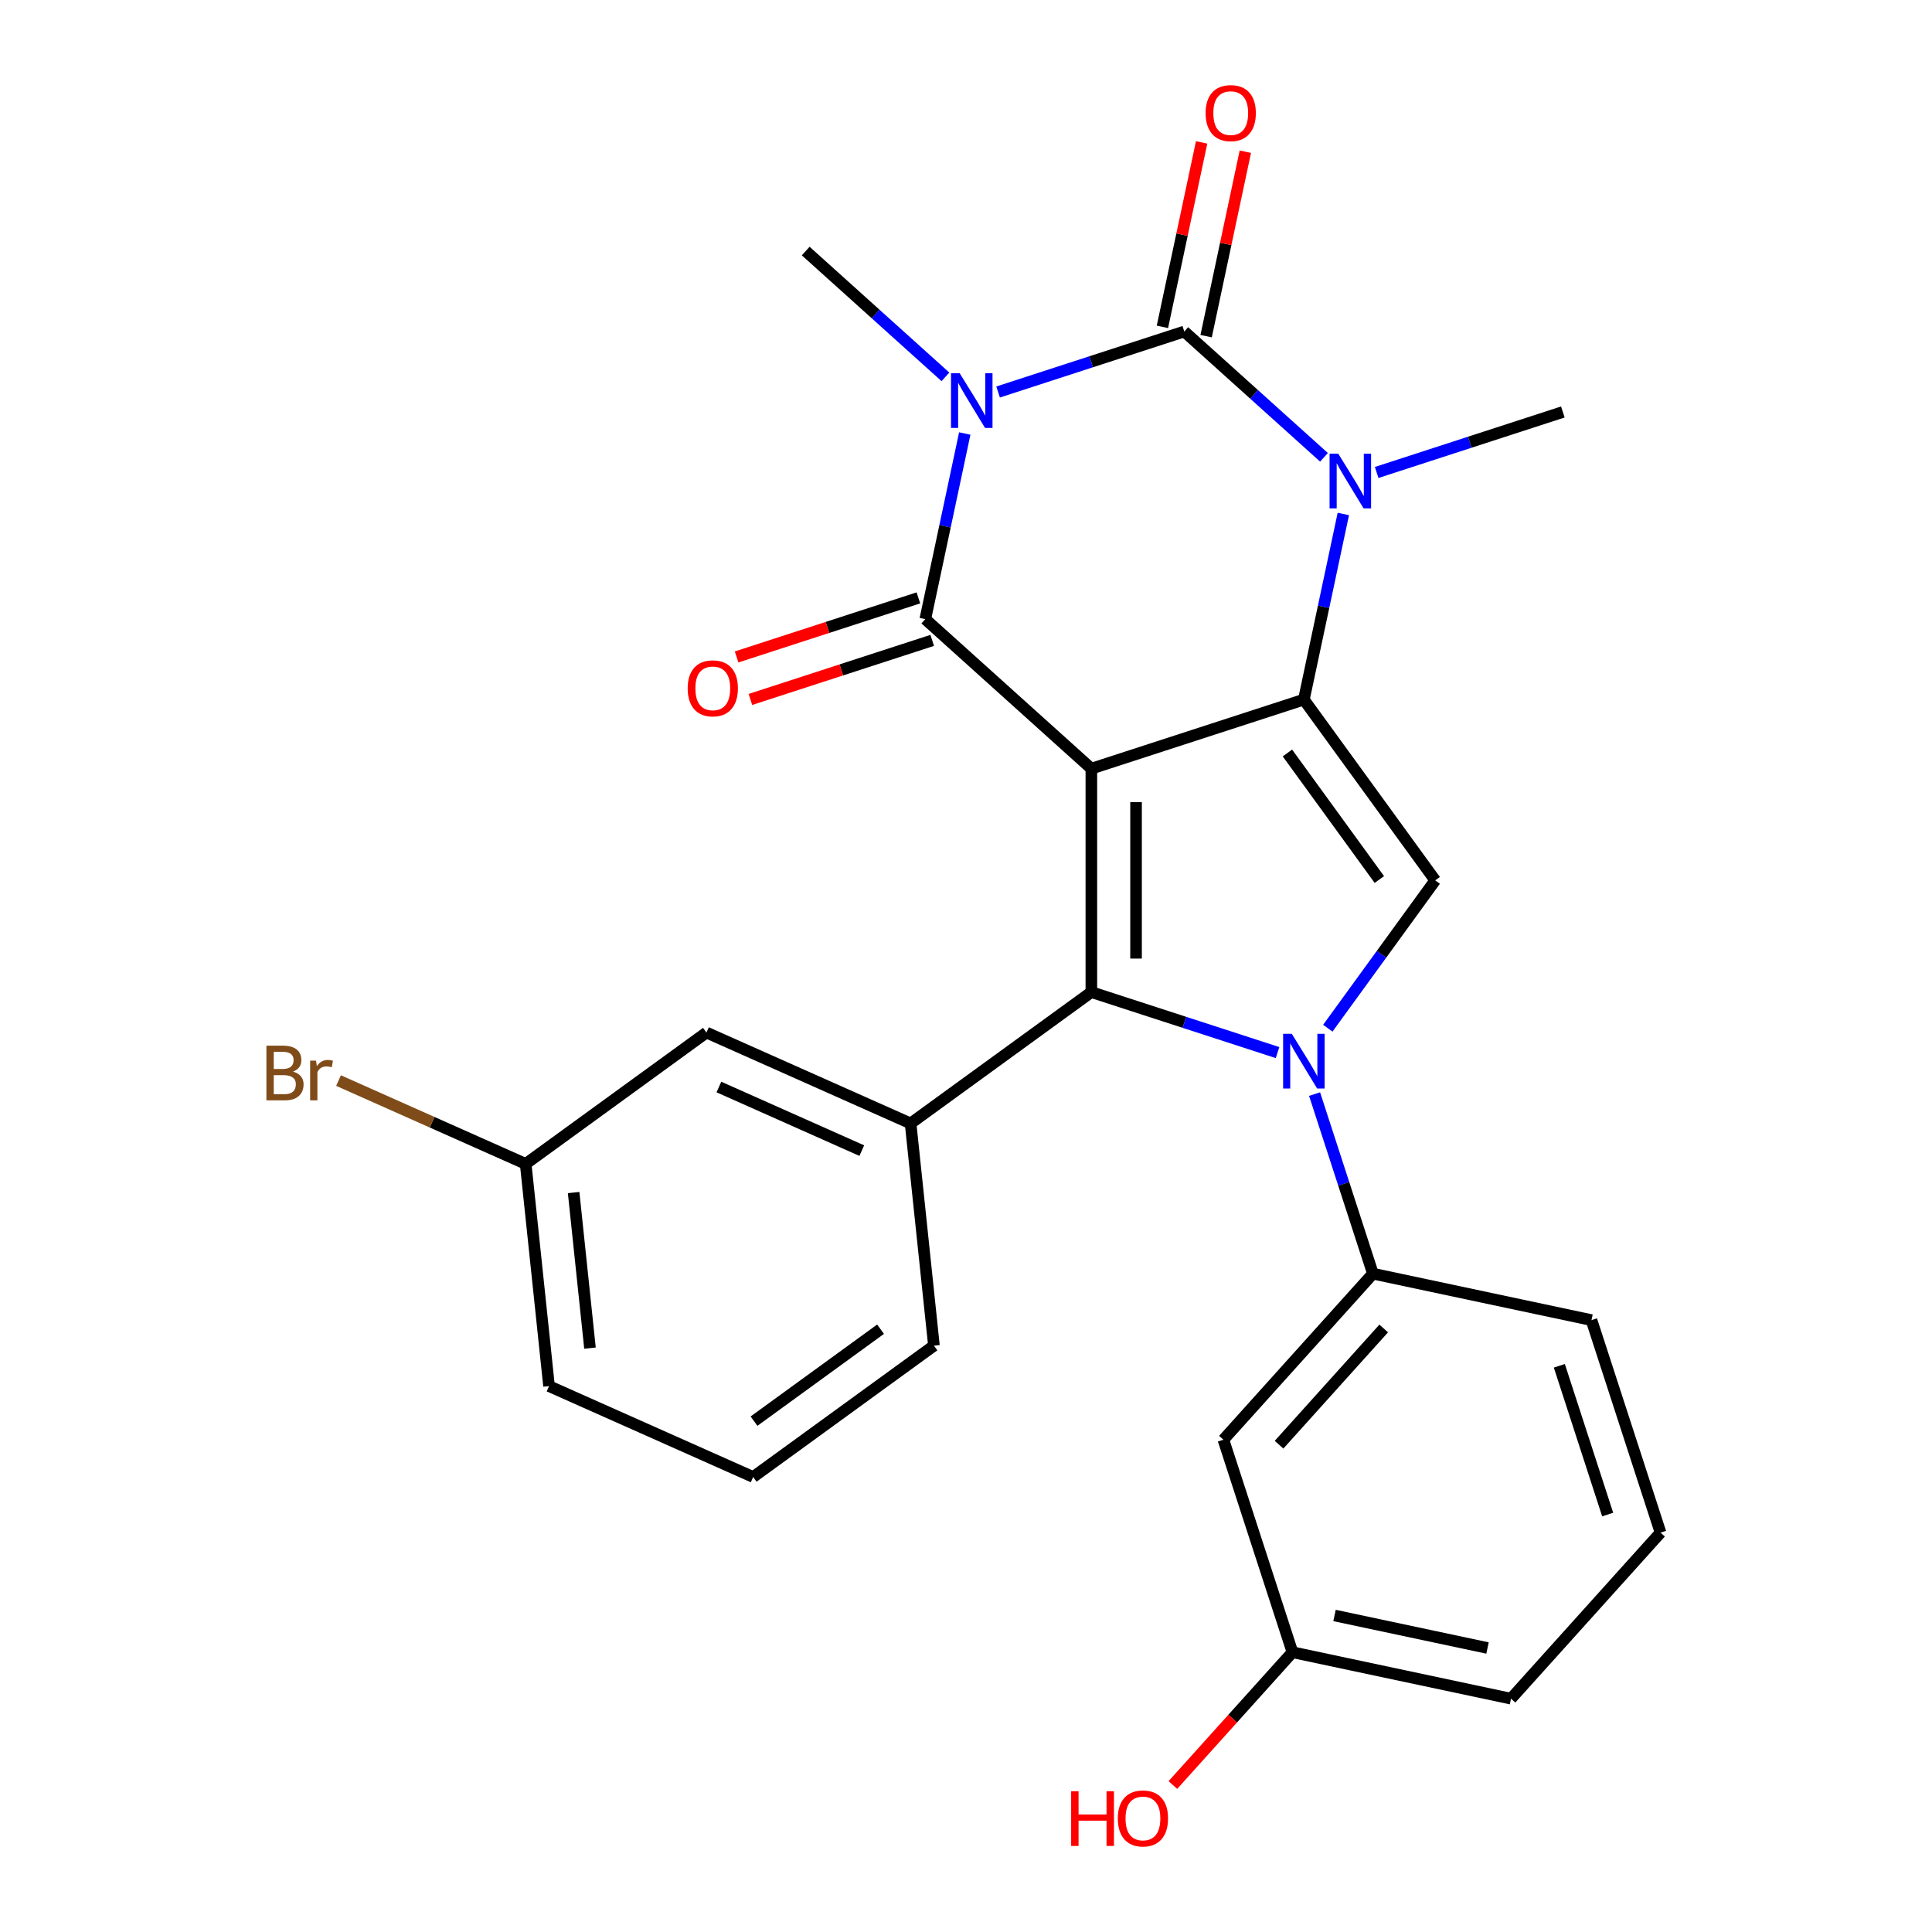 <?xml version='1.0' encoding='iso-8859-1'?>
<svg version='1.1' baseProfile='full'
              xmlns='http://www.w3.org/2000/svg'
                      xmlns:rdkit='http://www.rdkit.org/xml'
                      xmlns:xlink='http://www.w3.org/1999/xlink'
                  xml:space='preserve'
width='1000px' height='1000px' viewBox='0 0 1000 1000'>
<!-- END OF HEADER -->
<rect style='opacity:1.0;fill:#FFFFFF;stroke:none' width='1000' height='1000' x='0' y='0'> </rect>
<path class='bond-1' d='M 564.885,397.85 L 674.881,362.11' style='fill:none;fill-rule:evenodd;stroke:#000000;stroke-width:6px;stroke-linecap:butt;stroke-linejoin:miter;stroke-opacity:1' />
<path class='bond-2' d='M 564.885,397.85 L 478.936,320.461' style='fill:none;fill-rule:evenodd;stroke:#000000;stroke-width:6px;stroke-linecap:butt;stroke-linejoin:miter;stroke-opacity:1' />
<path class='bond-3' d='M 564.885,397.85 L 564.885,513.507' style='fill:none;fill-rule:evenodd;stroke:#000000;stroke-width:6px;stroke-linecap:butt;stroke-linejoin:miter;stroke-opacity:1' />
<path class='bond-3' d='M 588.017,415.199 L 588.017,496.158' style='fill:none;fill-rule:evenodd;stroke:#000000;stroke-width:6px;stroke-linecap:butt;stroke-linejoin:miter;stroke-opacity:1' />
<path class='bond-0' d='M 499.358,224.383 L 489.147,272.422' style='fill:none;fill-rule:evenodd;stroke:#0000FF;stroke-width:6px;stroke-linecap:butt;stroke-linejoin:miter;stroke-opacity:1' />
<path class='bond-0' d='M 489.147,272.422 L 478.936,320.461' style='fill:none;fill-rule:evenodd;stroke:#000000;stroke-width:6px;stroke-linecap:butt;stroke-linejoin:miter;stroke-opacity:1' />
<path class='bond-5' d='M 516.614,202.902 L 564.796,187.247' style='fill:none;fill-rule:evenodd;stroke:#0000FF;stroke-width:6px;stroke-linecap:butt;stroke-linejoin:miter;stroke-opacity:1' />
<path class='bond-5' d='M 564.796,187.247 L 612.978,171.591' style='fill:none;fill-rule:evenodd;stroke:#000000;stroke-width:6px;stroke-linecap:butt;stroke-linejoin:miter;stroke-opacity:1' />
<path class='bond-14' d='M 489.351,195.058 L 453.192,162.5' style='fill:none;fill-rule:evenodd;stroke:#0000FF;stroke-width:6px;stroke-linecap:butt;stroke-linejoin:miter;stroke-opacity:1' />
<path class='bond-14' d='M 453.192,162.5 L 417.032,129.942' style='fill:none;fill-rule:evenodd;stroke:#000000;stroke-width:6px;stroke-linecap:butt;stroke-linejoin:miter;stroke-opacity:1' />
<path class='bond-6' d='M 674.881,362.11 L 685.092,314.071' style='fill:none;fill-rule:evenodd;stroke:#000000;stroke-width:6px;stroke-linecap:butt;stroke-linejoin:miter;stroke-opacity:1' />
<path class='bond-6' d='M 685.092,314.071 L 695.303,266.032' style='fill:none;fill-rule:evenodd;stroke:#0000FF;stroke-width:6px;stroke-linecap:butt;stroke-linejoin:miter;stroke-opacity:1' />
<path class='bond-7' d='M 674.881,362.11 L 742.863,455.678' style='fill:none;fill-rule:evenodd;stroke:#000000;stroke-width:6px;stroke-linecap:butt;stroke-linejoin:miter;stroke-opacity:1' />
<path class='bond-7' d='M 666.365,389.742 L 713.952,455.239' style='fill:none;fill-rule:evenodd;stroke:#000000;stroke-width:6px;stroke-linecap:butt;stroke-linejoin:miter;stroke-opacity:1' />
<path class='bond-11' d='M 475.362,309.461 L 428.309,324.749' style='fill:none;fill-rule:evenodd;stroke:#000000;stroke-width:6px;stroke-linecap:butt;stroke-linejoin:miter;stroke-opacity:1' />
<path class='bond-11' d='M 428.309,324.749 L 381.257,340.037' style='fill:none;fill-rule:evenodd;stroke:#FF0000;stroke-width:6px;stroke-linecap:butt;stroke-linejoin:miter;stroke-opacity:1' />
<path class='bond-11' d='M 482.51,331.46 L 435.457,346.748' style='fill:none;fill-rule:evenodd;stroke:#000000;stroke-width:6px;stroke-linecap:butt;stroke-linejoin:miter;stroke-opacity:1' />
<path class='bond-11' d='M 435.457,346.748 L 388.405,362.037' style='fill:none;fill-rule:evenodd;stroke:#FF0000;stroke-width:6px;stroke-linecap:butt;stroke-linejoin:miter;stroke-opacity:1' />
<path class='bond-4' d='M 564.885,513.507 L 613.068,529.162' style='fill:none;fill-rule:evenodd;stroke:#000000;stroke-width:6px;stroke-linecap:butt;stroke-linejoin:miter;stroke-opacity:1' />
<path class='bond-4' d='M 613.068,529.162 L 661.25,544.818' style='fill:none;fill-rule:evenodd;stroke:#0000FF;stroke-width:6px;stroke-linecap:butt;stroke-linejoin:miter;stroke-opacity:1' />
<path class='bond-8' d='M 564.885,513.507 L 471.317,581.488' style='fill:none;fill-rule:evenodd;stroke:#000000;stroke-width:6px;stroke-linecap:butt;stroke-linejoin:miter;stroke-opacity:1' />
<path class='bond-9' d='M 680.422,566.298 L 695.522,612.77' style='fill:none;fill-rule:evenodd;stroke:#0000FF;stroke-width:6px;stroke-linecap:butt;stroke-linejoin:miter;stroke-opacity:1' />
<path class='bond-9' d='M 695.522,612.77 L 710.621,659.243' style='fill:none;fill-rule:evenodd;stroke:#000000;stroke-width:6px;stroke-linecap:butt;stroke-linejoin:miter;stroke-opacity:1' />
<path class='bond-26' d='M 687.27,532.195 L 715.066,493.937' style='fill:none;fill-rule:evenodd;stroke:#0000FF;stroke-width:6px;stroke-linecap:butt;stroke-linejoin:miter;stroke-opacity:1' />
<path class='bond-26' d='M 715.066,493.937 L 742.863,455.678' style='fill:none;fill-rule:evenodd;stroke:#000000;stroke-width:6px;stroke-linecap:butt;stroke-linejoin:miter;stroke-opacity:1' />
<path class='bond-10' d='M 624.291,173.996 L 634.438,126.257' style='fill:none;fill-rule:evenodd;stroke:#000000;stroke-width:6px;stroke-linecap:butt;stroke-linejoin:miter;stroke-opacity:1' />
<path class='bond-10' d='M 634.438,126.257 L 644.586,78.518' style='fill:none;fill-rule:evenodd;stroke:#FF0000;stroke-width:6px;stroke-linecap:butt;stroke-linejoin:miter;stroke-opacity:1' />
<path class='bond-10' d='M 601.665,169.187 L 611.812,121.448' style='fill:none;fill-rule:evenodd;stroke:#000000;stroke-width:6px;stroke-linecap:butt;stroke-linejoin:miter;stroke-opacity:1' />
<path class='bond-10' d='M 611.812,121.448 L 621.96,73.709' style='fill:none;fill-rule:evenodd;stroke:#FF0000;stroke-width:6px;stroke-linecap:butt;stroke-linejoin:miter;stroke-opacity:1' />
<path class='bond-27' d='M 612.978,171.591 L 649.137,204.149' style='fill:none;fill-rule:evenodd;stroke:#000000;stroke-width:6px;stroke-linecap:butt;stroke-linejoin:miter;stroke-opacity:1' />
<path class='bond-27' d='M 649.137,204.149 L 685.296,236.707' style='fill:none;fill-rule:evenodd;stroke:#0000FF;stroke-width:6px;stroke-linecap:butt;stroke-linejoin:miter;stroke-opacity:1' />
<path class='bond-15' d='M 712.559,244.552 L 760.742,228.896' style='fill:none;fill-rule:evenodd;stroke:#0000FF;stroke-width:6px;stroke-linecap:butt;stroke-linejoin:miter;stroke-opacity:1' />
<path class='bond-15' d='M 760.742,228.896 L 808.924,213.241' style='fill:none;fill-rule:evenodd;stroke:#000000;stroke-width:6px;stroke-linecap:butt;stroke-linejoin:miter;stroke-opacity:1' />
<path class='bond-13' d='M 471.317,581.488 L 365.659,534.446' style='fill:none;fill-rule:evenodd;stroke:#000000;stroke-width:6px;stroke-linecap:butt;stroke-linejoin:miter;stroke-opacity:1' />
<path class='bond-13' d='M 446.06,595.563 L 372.1,562.634' style='fill:none;fill-rule:evenodd;stroke:#000000;stroke-width:6px;stroke-linecap:butt;stroke-linejoin:miter;stroke-opacity:1' />
<path class='bond-18' d='M 471.317,581.488 L 483.407,696.511' style='fill:none;fill-rule:evenodd;stroke:#000000;stroke-width:6px;stroke-linecap:butt;stroke-linejoin:miter;stroke-opacity:1' />
<path class='bond-12' d='M 710.621,659.243 L 633.232,745.193' style='fill:none;fill-rule:evenodd;stroke:#000000;stroke-width:6px;stroke-linecap:butt;stroke-linejoin:miter;stroke-opacity:1' />
<path class='bond-12' d='M 716.203,687.613 L 662.03,747.778' style='fill:none;fill-rule:evenodd;stroke:#000000;stroke-width:6px;stroke-linecap:butt;stroke-linejoin:miter;stroke-opacity:1' />
<path class='bond-20' d='M 710.621,659.243 L 823.751,683.289' style='fill:none;fill-rule:evenodd;stroke:#000000;stroke-width:6px;stroke-linecap:butt;stroke-linejoin:miter;stroke-opacity:1' />
<path class='bond-16' d='M 633.232,745.193 L 668.972,855.189' style='fill:none;fill-rule:evenodd;stroke:#000000;stroke-width:6px;stroke-linecap:butt;stroke-linejoin:miter;stroke-opacity:1' />
<path class='bond-17' d='M 365.659,534.446 L 272.091,602.428' style='fill:none;fill-rule:evenodd;stroke:#000000;stroke-width:6px;stroke-linecap:butt;stroke-linejoin:miter;stroke-opacity:1' />
<path class='bond-21' d='M 668.972,855.189 L 638.026,889.558' style='fill:none;fill-rule:evenodd;stroke:#000000;stroke-width:6px;stroke-linecap:butt;stroke-linejoin:miter;stroke-opacity:1' />
<path class='bond-21' d='M 638.026,889.558 L 607.08,923.927' style='fill:none;fill-rule:evenodd;stroke:#FF0000;stroke-width:6px;stroke-linecap:butt;stroke-linejoin:miter;stroke-opacity:1' />
<path class='bond-29' d='M 668.972,855.189 L 782.101,879.235' style='fill:none;fill-rule:evenodd;stroke:#000000;stroke-width:6px;stroke-linecap:butt;stroke-linejoin:miter;stroke-opacity:1' />
<path class='bond-29' d='M 690.75,836.17 L 769.941,853.002' style='fill:none;fill-rule:evenodd;stroke:#000000;stroke-width:6px;stroke-linecap:butt;stroke-linejoin:miter;stroke-opacity:1' />
<path class='bond-19' d='M 272.091,602.428 L 223.658,580.864' style='fill:none;fill-rule:evenodd;stroke:#000000;stroke-width:6px;stroke-linecap:butt;stroke-linejoin:miter;stroke-opacity:1' />
<path class='bond-19' d='M 223.658,580.864 L 175.225,559.3' style='fill:none;fill-rule:evenodd;stroke:#7F4C19;stroke-width:6px;stroke-linecap:butt;stroke-linejoin:miter;stroke-opacity:1' />
<path class='bond-28' d='M 272.091,602.428 L 284.181,717.451' style='fill:none;fill-rule:evenodd;stroke:#000000;stroke-width:6px;stroke-linecap:butt;stroke-linejoin:miter;stroke-opacity:1' />
<path class='bond-28' d='M 296.909,617.263 L 305.372,697.779' style='fill:none;fill-rule:evenodd;stroke:#000000;stroke-width:6px;stroke-linecap:butt;stroke-linejoin:miter;stroke-opacity:1' />
<path class='bond-22' d='M 483.407,696.511 L 389.838,764.493' style='fill:none;fill-rule:evenodd;stroke:#000000;stroke-width:6px;stroke-linecap:butt;stroke-linejoin:miter;stroke-opacity:1' />
<path class='bond-22' d='M 455.775,687.995 L 390.277,735.582' style='fill:none;fill-rule:evenodd;stroke:#000000;stroke-width:6px;stroke-linecap:butt;stroke-linejoin:miter;stroke-opacity:1' />
<path class='bond-23' d='M 823.751,683.289 L 859.491,793.285' style='fill:none;fill-rule:evenodd;stroke:#000000;stroke-width:6px;stroke-linecap:butt;stroke-linejoin:miter;stroke-opacity:1' />
<path class='bond-23' d='M 807.113,706.937 L 832.13,783.934' style='fill:none;fill-rule:evenodd;stroke:#000000;stroke-width:6px;stroke-linecap:butt;stroke-linejoin:miter;stroke-opacity:1' />
<path class='bond-25' d='M 389.838,764.493 L 284.181,717.451' style='fill:none;fill-rule:evenodd;stroke:#000000;stroke-width:6px;stroke-linecap:butt;stroke-linejoin:miter;stroke-opacity:1' />
<path class='bond-24' d='M 859.491,793.285 L 782.101,879.235' style='fill:none;fill-rule:evenodd;stroke:#000000;stroke-width:6px;stroke-linecap:butt;stroke-linejoin:miter;stroke-opacity:1' />
<path  class='atom-1' d='M 496.722 193.171
L 506.002 208.171
Q 506.922 209.651, 508.402 212.331
Q 509.882 215.011, 509.962 215.171
L 509.962 193.171
L 513.722 193.171
L 513.722 221.491
L 509.842 221.491
L 499.882 205.091
Q 498.722 203.171, 497.482 200.971
Q 496.282 198.771, 495.922 198.091
L 495.922 221.491
L 492.242 221.491
L 492.242 193.171
L 496.722 193.171
' fill='#0000FF'/>
<path  class='atom-5' d='M 668.621 535.087
L 677.901 550.087
Q 678.821 551.567, 680.301 554.247
Q 681.781 556.927, 681.861 557.087
L 681.861 535.087
L 685.621 535.087
L 685.621 563.407
L 681.741 563.407
L 671.781 547.007
Q 670.621 545.087, 669.381 542.887
Q 668.181 540.687, 667.821 540.007
L 667.821 563.407
L 664.141 563.407
L 664.141 535.087
L 668.621 535.087
' fill='#0000FF'/>
<path  class='atom-7' d='M 692.668 234.821
L 701.948 249.821
Q 702.868 251.301, 704.348 253.981
Q 705.828 256.661, 705.908 256.821
L 705.908 234.821
L 709.668 234.821
L 709.668 263.141
L 705.788 263.141
L 695.828 246.741
Q 694.668 244.821, 693.428 242.621
Q 692.228 240.421, 691.868 239.741
L 691.868 263.141
L 688.188 263.141
L 688.188 234.821
L 692.668 234.821
' fill='#0000FF'/>
<path  class='atom-11' d='M 624.025 58.542
Q 624.025 51.742, 627.385 47.942
Q 630.745 44.142, 637.025 44.142
Q 643.305 44.142, 646.665 47.942
Q 650.025 51.742, 650.025 58.542
Q 650.025 65.422, 646.625 69.342
Q 643.225 73.222, 637.025 73.222
Q 630.785 73.222, 627.385 69.342
Q 624.025 65.462, 624.025 58.542
M 637.025 70.022
Q 641.345 70.022, 643.665 67.142
Q 646.025 64.222, 646.025 58.542
Q 646.025 52.982, 643.665 50.182
Q 641.345 47.342, 637.025 47.342
Q 632.705 47.342, 630.345 50.142
Q 628.025 52.942, 628.025 58.542
Q 628.025 64.262, 630.345 67.142
Q 632.705 70.022, 637.025 70.022
' fill='#FF0000'/>
<path  class='atom-12' d='M 355.94 356.281
Q 355.94 349.481, 359.3 345.681
Q 362.66 341.881, 368.94 341.881
Q 375.22 341.881, 378.58 345.681
Q 381.94 349.481, 381.94 356.281
Q 381.94 363.161, 378.54 367.081
Q 375.14 370.961, 368.94 370.961
Q 362.7 370.961, 359.3 367.081
Q 355.94 363.201, 355.94 356.281
M 368.94 367.761
Q 373.26 367.761, 375.58 364.881
Q 377.94 361.961, 377.94 356.281
Q 377.94 350.721, 375.58 347.921
Q 373.26 345.081, 368.94 345.081
Q 364.62 345.081, 362.26 347.881
Q 359.94 350.681, 359.94 356.281
Q 359.94 362.001, 362.26 364.881
Q 364.62 367.761, 368.94 367.761
' fill='#FF0000'/>
<path  class='atom-20' d='M 151.654 554.666
Q 154.374 555.426, 155.734 557.106
Q 157.134 558.746, 157.134 561.186
Q 157.134 565.106, 154.614 567.346
Q 152.134 569.546, 147.414 569.546
L 137.894 569.546
L 137.894 541.226
L 146.254 541.226
Q 151.094 541.226, 153.534 543.186
Q 155.974 545.146, 155.974 548.746
Q 155.974 553.026, 151.654 554.666
M 141.694 544.426
L 141.694 553.306
L 146.254 553.306
Q 149.054 553.306, 150.494 552.186
Q 151.974 551.026, 151.974 548.746
Q 151.974 544.426, 146.254 544.426
L 141.694 544.426
M 147.414 566.346
Q 150.174 566.346, 151.654 565.026
Q 153.134 563.706, 153.134 561.186
Q 153.134 558.866, 151.494 557.706
Q 149.894 556.506, 146.814 556.506
L 141.694 556.506
L 141.694 566.346
L 147.414 566.346
' fill='#7F4C19'/>
<path  class='atom-20' d='M 163.574 548.986
L 164.014 551.826
Q 166.174 548.626, 169.694 548.626
Q 170.814 548.626, 172.334 549.026
L 171.734 552.386
Q 170.014 551.986, 169.054 551.986
Q 167.374 551.986, 166.254 552.666
Q 165.174 553.306, 164.294 554.866
L 164.294 569.546
L 160.534 569.546
L 160.534 548.986
L 163.574 548.986
' fill='#7F4C19'/>
<path  class='atom-22' d='M 554.422 927.138
L 558.262 927.138
L 558.262 939.178
L 572.742 939.178
L 572.742 927.138
L 576.582 927.138
L 576.582 955.458
L 572.742 955.458
L 572.742 942.378
L 558.262 942.378
L 558.262 955.458
L 554.422 955.458
L 554.422 927.138
' fill='#FF0000'/>
<path  class='atom-22' d='M 578.582 941.218
Q 578.582 934.418, 581.942 930.618
Q 585.302 926.818, 591.582 926.818
Q 597.862 926.818, 601.222 930.618
Q 604.582 934.418, 604.582 941.218
Q 604.582 948.098, 601.182 952.018
Q 597.782 955.898, 591.582 955.898
Q 585.342 955.898, 581.942 952.018
Q 578.582 948.138, 578.582 941.218
M 591.582 952.698
Q 595.902 952.698, 598.222 949.818
Q 600.582 946.898, 600.582 941.218
Q 600.582 935.658, 598.222 932.858
Q 595.902 930.018, 591.582 930.018
Q 587.262 930.018, 584.902 932.818
Q 582.582 935.618, 582.582 941.218
Q 582.582 946.938, 584.902 949.818
Q 587.262 952.698, 591.582 952.698
' fill='#FF0000'/>
</svg>

